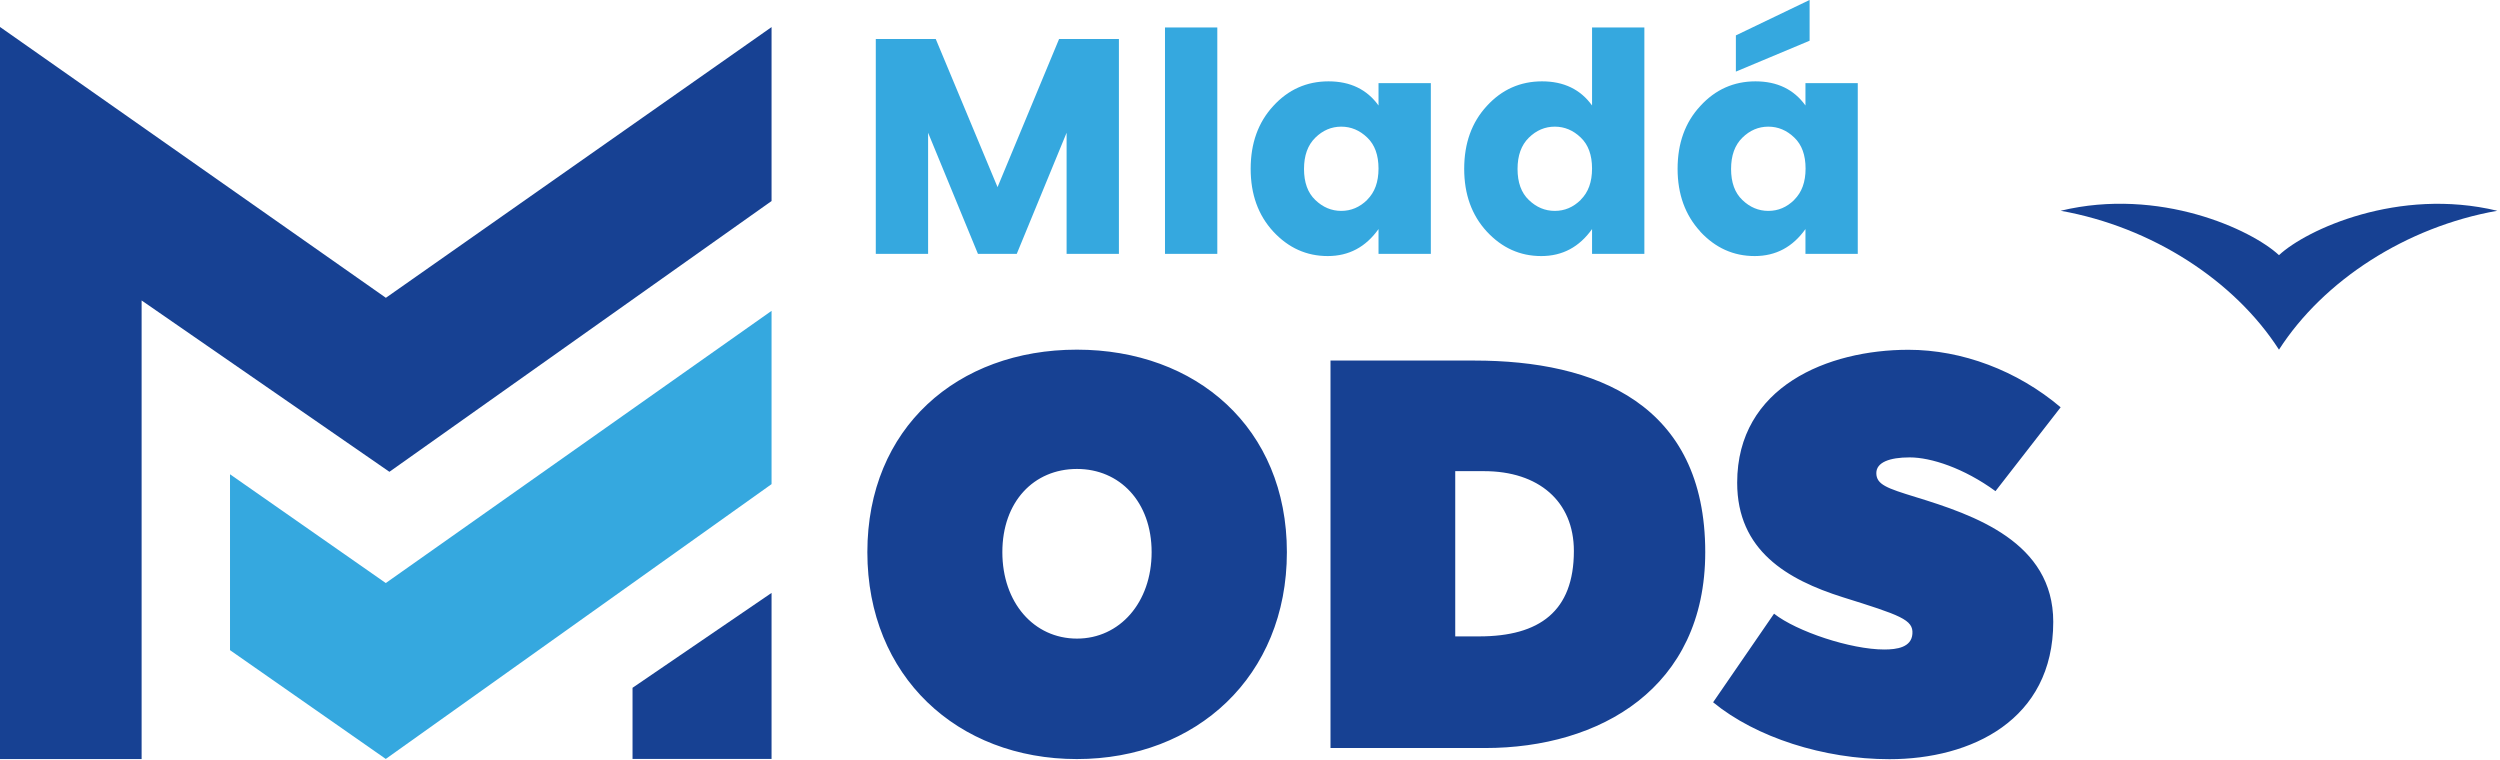 <?xml version="1.0" encoding="UTF-8"?>
<svg width="750" height="228.01" clip-rule="evenodd" fill-rule="evenodd" image-rendering="optimizeQuality" shape-rendering="geometricPrecision" text-rendering="geometricPrecision" version="1.1" viewBox="0 0 7511.3 2283.3" xml:space="preserve" xmlns="http://www.w3.org/2000/svg">
 <g transform="matrix(.39 0 0 .39 0 -.624)" fill-rule="nonzero">
  
  <path d="m2972 2295-2972-2086v5640h1091v-3533l1909 1320 2944-2086v-1340l-2972 2086zm1901 3005v548h1071v-1279z" fill="#174193"/>
  <polygon points="2972 4493 1772 3655 1772 5010 2972 5848 5944 3731 5944 2396" fill="#35a8df"/>
  <path d="m8620 302v1655h-403v-933l-384 933h-299l-384-933v933h-403v-1655h462l476 1141 474-1141h462zm4479 1483c-116-126-175-287-175-483 0-197 58-358 175-484 116-127 258-190 425-190s296 62 385 186v-172h403v1315h-403v-191c-98 138-228 208-391 208-164 0-303-63-420-189zm724-245c58-57 87-137 87-240 0-104-29-184-87-239-58-56-125-84-200-84s-142 28-200 85-87 137-87 241 29 184 87 239c58 56 125 84 200 84 76 0 142-28 200-85zm-450-1266 568-273v314l-568 238v-278zm-1919 1511c-116-126-174-287-174-483 0-197 58-358 174-484 116-127 258-190 426-190 167 0 296 62 385 186v-601h403v1744h-403v-191c-98 138-228 208-391 208-164 0-303-63-420-189zm724-245c58-57 87-137 87-240 0-104-29-184-87-239-58-56-125-84-200-84s-142 28-200 85-87 137-87 241 29 184 87 239c58 56 125 84 200 84 76 0 142-28 200-85zm-2369 245c-116-126-174-287-174-483 0-197 58-358 174-484 116-127 258-190 426-190 167 0 296 62 385 186v-172h403v1315h-403v-191c-98 138-228 208-391 208-164 0-303-63-420-189zm724-245c58-57 87-137 87-240 0-104-29-184-87-239-58-56-125-84-200-84s-142 28-200 85-87 137-87 241 29 184 87 239c58 56 125 84 200 84s142-28 200-85zm-1558-1327h403v1744h-403z" fill="#35a8df"/>
  <path d="m8297 4921c-333 0-575-278-575-666s242-641 575-641c329 0 575 253 575 641s-246 666-575 666zm9260-2954c-211-197-921-526-1682-342 703 125 1339 537 1682 1070 343-533 979-946 1682-1070-761-183-1471 145-1682 342zm-4359 3444 469-682c174 137 591 276 849 276 97 0 210-16 217-121 8-109-93-143-537-282-427-135-813-359-813-882 0-742 702-1024 1319-1024 413 0 839 160 1173 443l-502 646c-244-178-497-260-661-260-155 0-257 38-257 121 0 89 84 117 301 184 453 139 1062 347 1062 962 0 757-632 1058-1262 1058-506 0-1029-168-1358-438zm-1802-507h-185v-1273h222c420 0 692 232 692 615 0 464-264 658-730 658zm-38-2125h-1108v2985h1192c881 0 1695-460 1695-1509 0-1143-844-1476-1779-1476zm-3062-84c-920 0-1614 603-1614 1560s694 1594 1614 1594 1618-637 1618-1594-698-1560-1618-1560z" fill="#174193"/>
 </g>
</svg>
